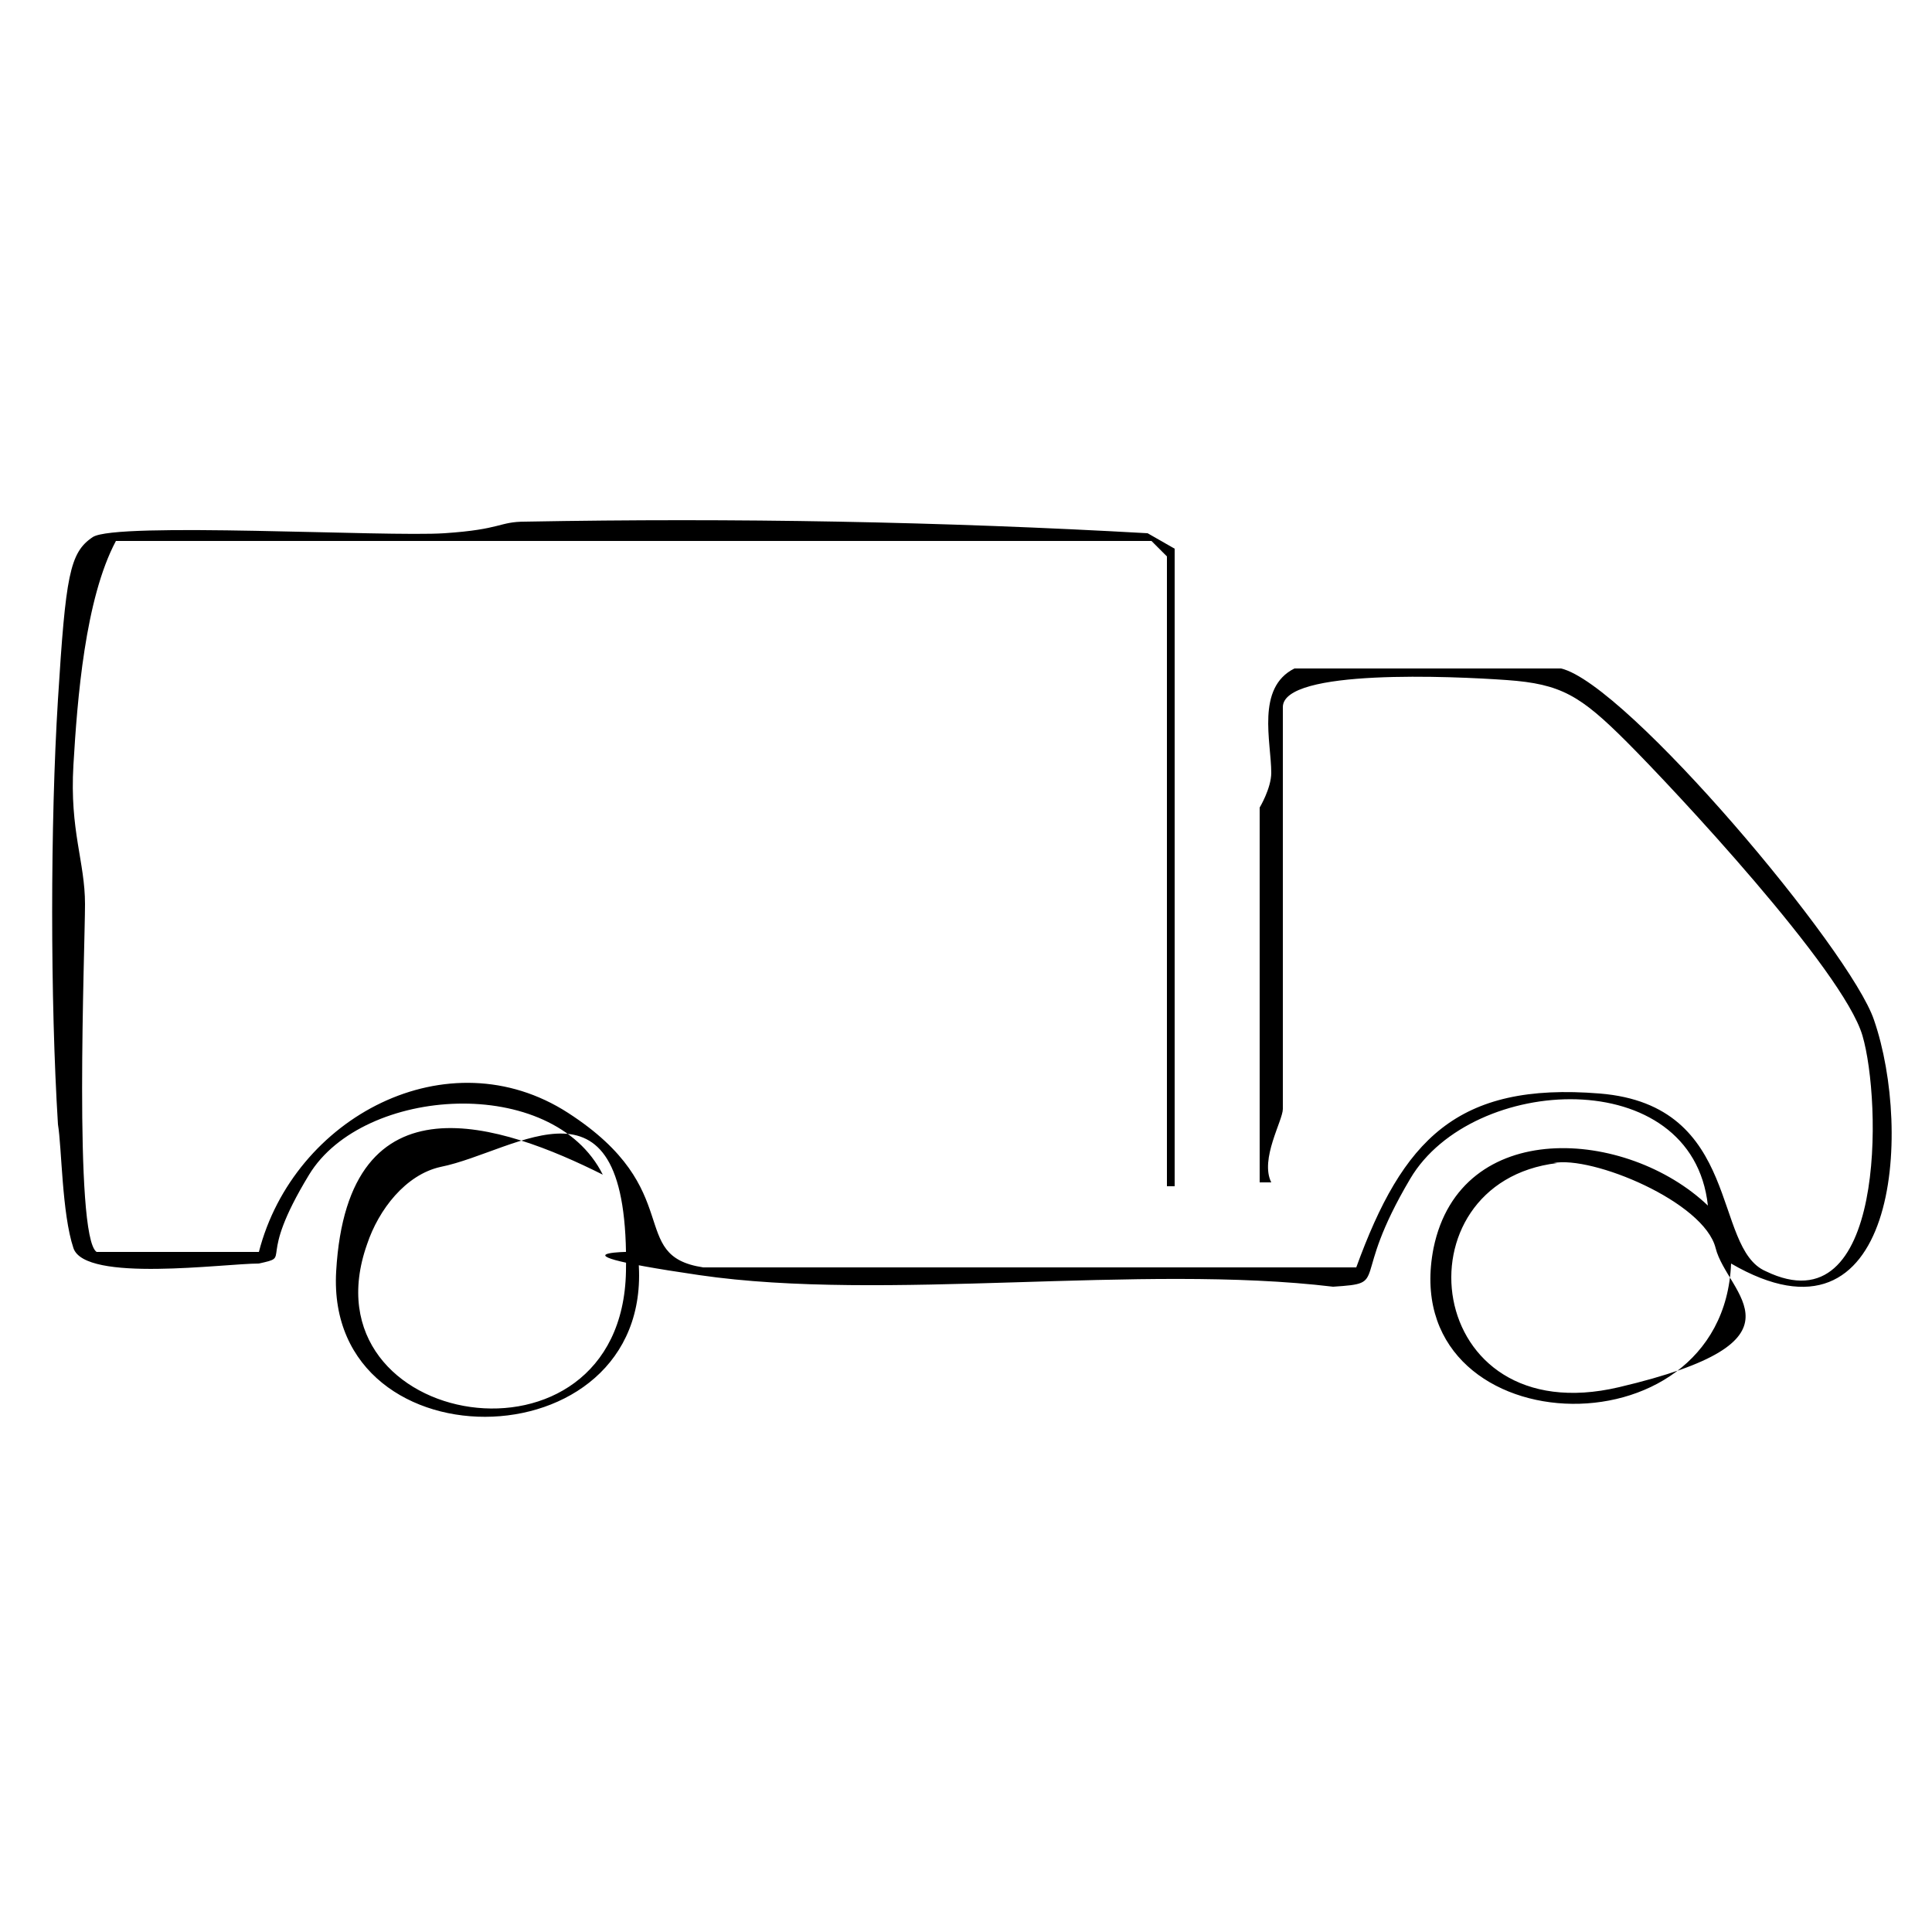 <svg viewBox="0 0 50 50" version="1.1" xmlns="http://www.w3.org/2000/svg" id="Calque_1">
  
  <path d="M30.5,30.7h-.3V14.4l-.4-.4H3c-.8,1.5-1,4.1-1.1,5.8s.3,2.5.3,3.6-.3,8.6.3,9h4.2c.9-3.5,4.9-5.6,8-3.6s1.5,3.7,3.5,4h16.9c1.2-3.3,2.6-4.8,6.3-4.5s2.9,4,4.3,4.6c3.1,1.5,3-4.4,2.5-6.1s-4.9-6.4-6.1-7.6-1.7-1.5-3.1-1.6-5.8-.3-5.8.7v10.4c0,.3-.6,1.3-.3,1.9h-.3s0-9.7,0-9.7c0,0,.3-.5.3-.9,0-.8-.4-2.2.6-2.7h6.9c1.7.4,7.5,7.3,8.1,9.1,1,2.9.6,8.8-3.7,6.3-.2,5.1-8.7,4.7-7.7-.4.7-3.4,5-3.1,7.1-1.1-.4-3.7-6.1-3.4-7.7-.7s-.5,2.7-2,2.8c-5-.6-11.6.4-16.4-.3s-.9-.6-1.6-.6c.7,5.5-8.1,5.7-7.8.5s4.3-3.8,6.9-2.5c-1.3-2.6-6.2-2.3-7.6,0s-.4,2.1-1.3,2.3c-.9,0-4.5.5-4.8-.4s-.3-2.6-.4-3.2c-.2-3.2-.2-7.8,0-11s.3-3.8.9-4.2,7.6,0,9.1-.1,1.4-.3,2.1-.3c5.4-.1,10.8,0,16.1.3l.7.4v16.5ZM11.4,30.2c-.9.2-1.6,1.1-1.9,2-1.7,4.8,6.6,6.2,6.7.7s-2.8-3.1-4.8-2.7ZM40.3,30.1c-4.2.5-3.5,7,1.6,5.8s2.8-2.4,2.5-3.6-3.2-2.4-4.2-2.2Z"></path>
</svg>